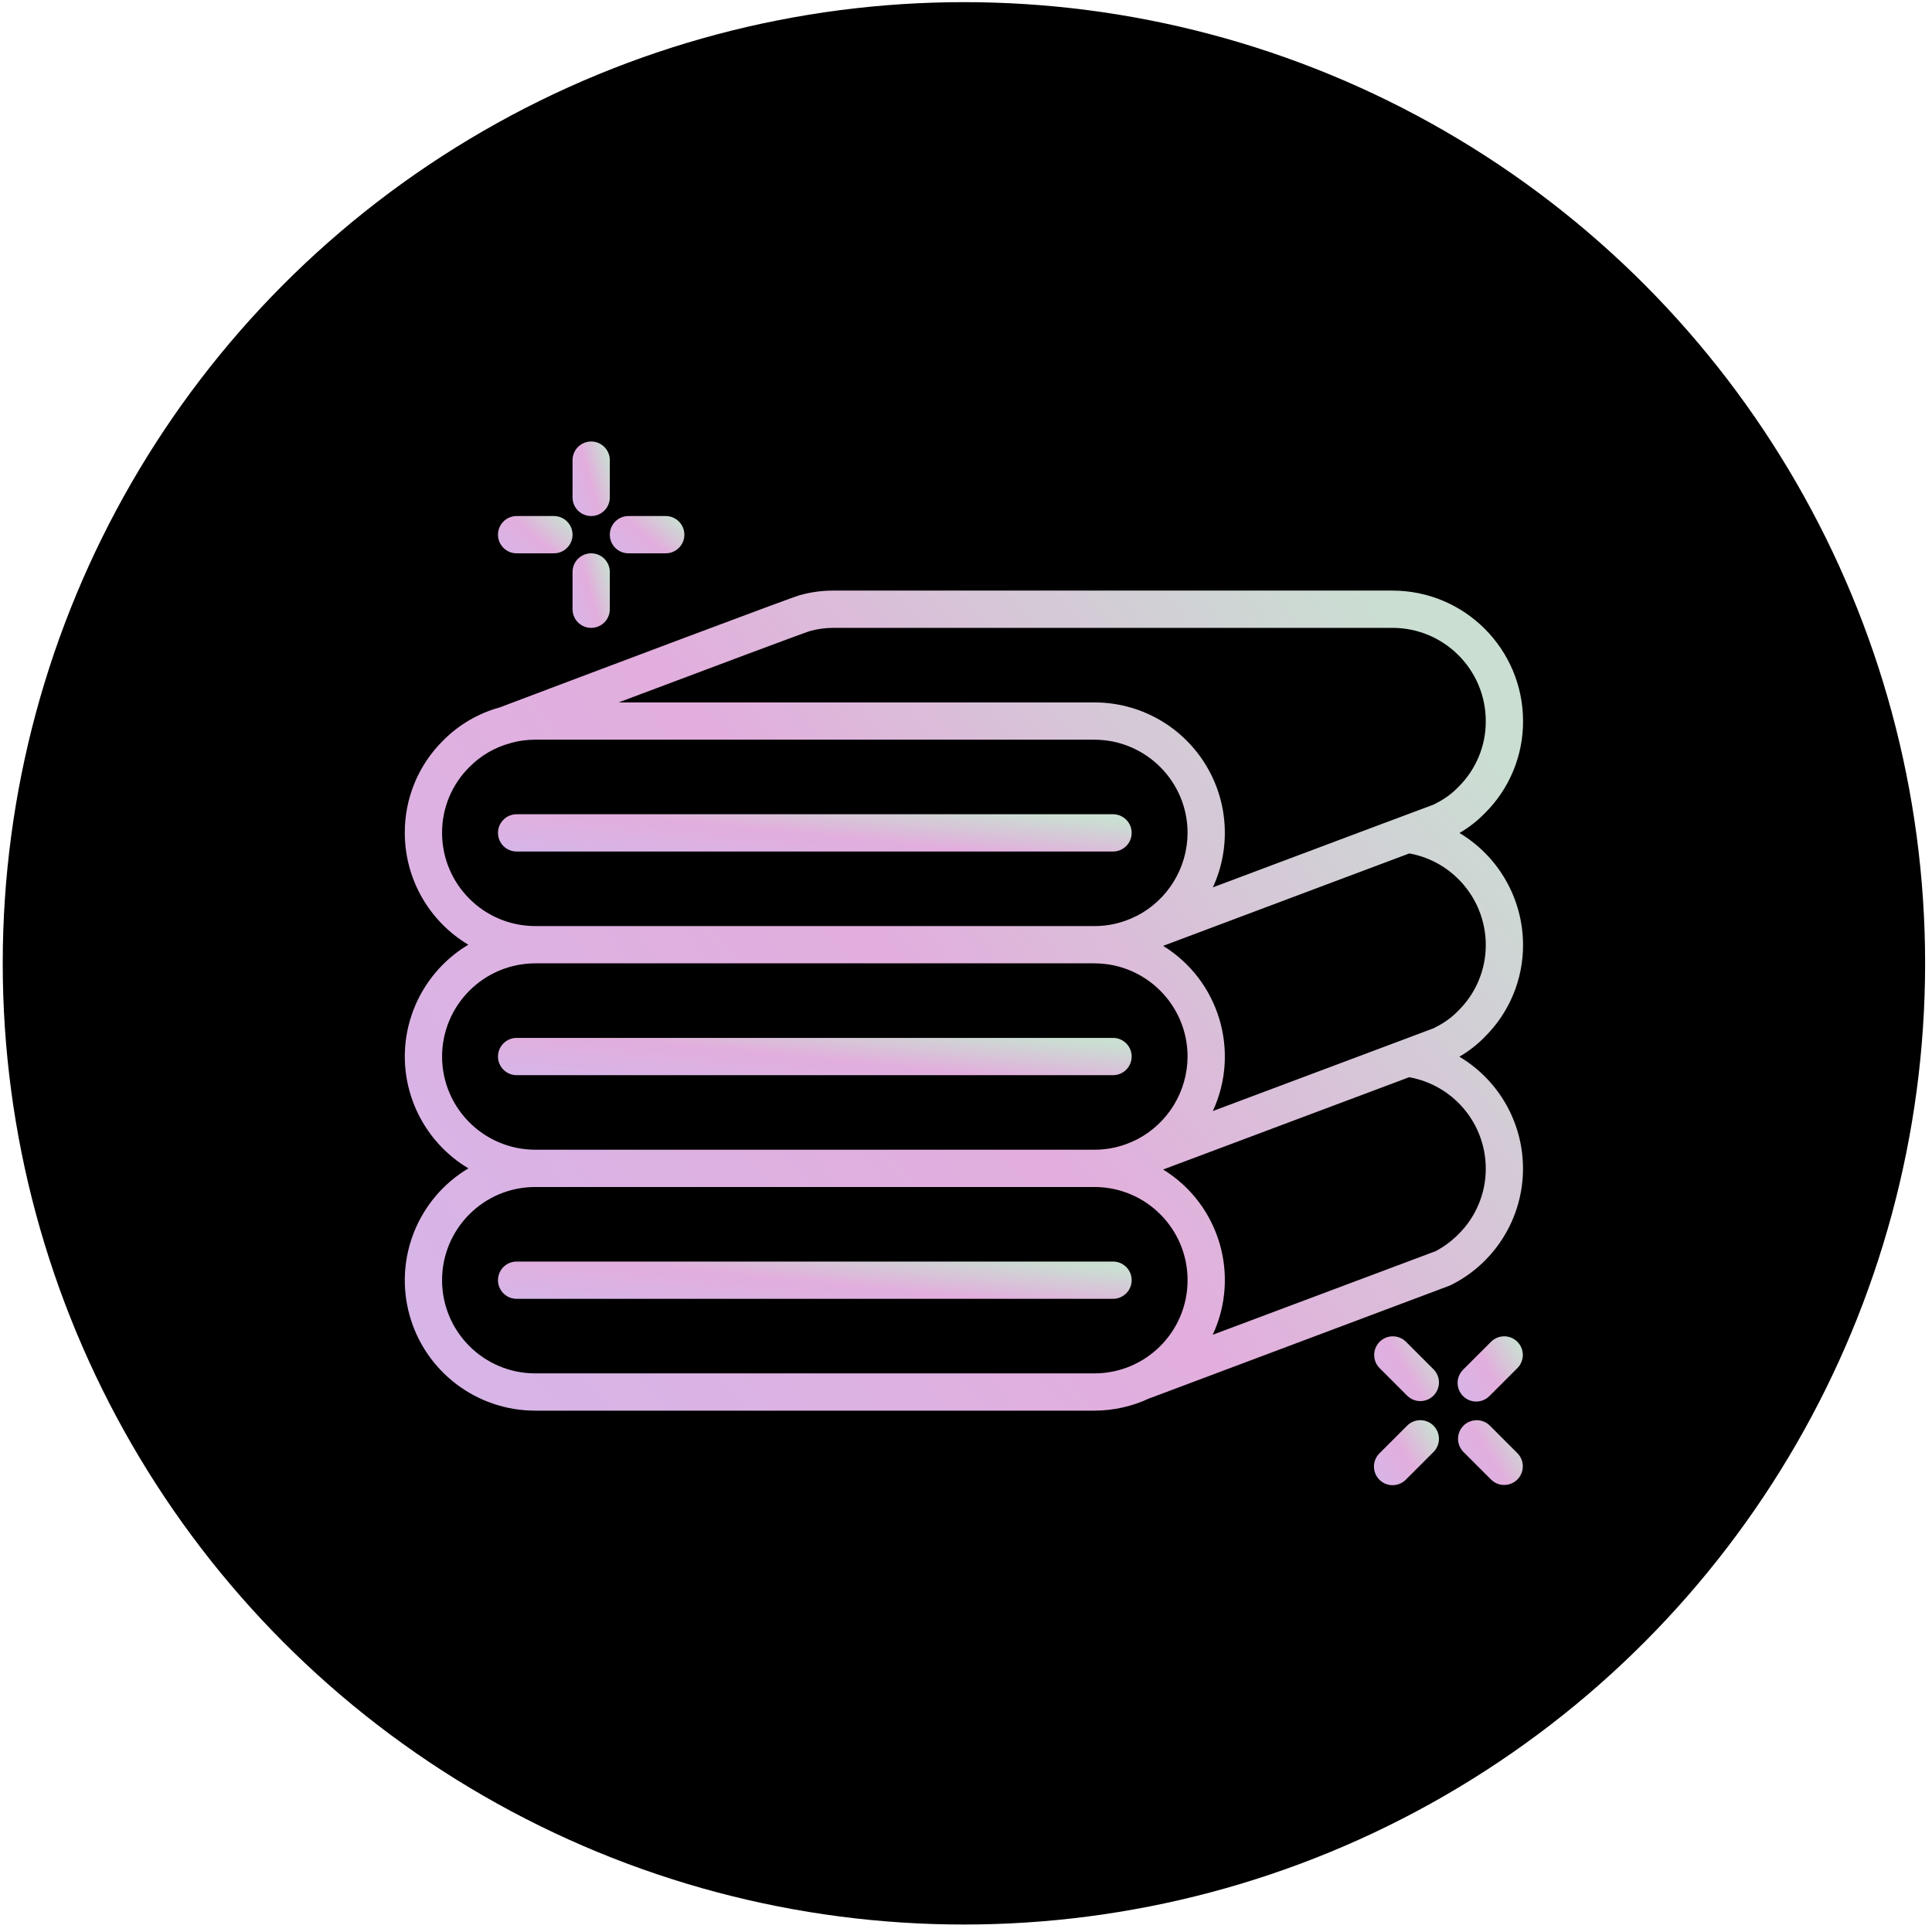 <?xml version="1.0" encoding="UTF-8"?>
<svg xmlns="http://www.w3.org/2000/svg" width="201" height="201" viewBox="0 0 201 201" fill="none">
  <circle cx="100.284" cy="100.223" r="100" fill="black"></circle>
  <path d="M158.454 75.017C158.445 67.524 152.373 61.452 144.881 61.444H86.711C85.52 61.44 84.335 61.602 83.19 61.927C82.465 62.101 63.311 69.322 51.959 73.609H51.943C49.73 74.227 47.717 75.41 46.101 77.043C43.534 79.579 42.097 83.042 42.114 86.651C42.117 91.421 44.627 95.839 48.722 98.285C44.629 100.732 42.12 105.149 42.114 109.919C42.122 114.69 44.634 119.107 48.732 121.553C43.488 124.678 40.979 130.922 42.603 136.807C44.227 142.691 49.583 146.765 55.687 146.76H113.857C115.863 146.758 117.843 146.307 119.653 145.441C119.667 145.442 119.681 145.442 119.695 145.441L150.892 133.724C155.347 131.529 158.243 127.071 158.439 122.109C158.634 117.146 156.097 112.474 151.828 109.936C152.796 109.375 153.682 108.685 154.463 107.885C157.03 105.351 158.468 101.891 158.454 98.285C158.437 93.52 155.929 89.112 151.842 86.662C152.805 86.102 153.688 85.414 154.467 84.617C157.032 82.082 158.469 78.622 158.454 75.017ZM84.258 65.653C85.057 65.43 85.882 65.319 86.711 65.322H144.881C150.233 65.328 154.569 69.665 154.576 75.017C154.588 77.59 153.562 80.059 151.731 81.867C151.073 82.553 150.301 83.121 149.451 83.546C149.346 83.603 149.257 83.655 149.158 83.705C146.543 84.675 141.937 86.404 134.8 89.084L126.183 92.32C128.12 88.119 127.783 83.221 125.287 79.325C122.792 75.43 118.483 73.075 113.857 73.078H64.358C74.013 69.442 83.469 65.903 84.258 65.653ZM45.992 86.651C45.981 84.073 47.01 81.6 48.846 79.791C50.018 78.601 51.488 77.747 53.102 77.318C53.151 77.303 53.207 77.285 53.263 77.264C54.055 77.057 54.869 76.953 55.687 76.956H113.857C119.209 76.962 123.546 81.299 123.552 86.651C123.538 90.278 121.513 93.599 118.295 95.273C118.239 95.295 118.183 95.32 118.129 95.347C116.803 96.01 115.339 96.353 113.857 96.346H55.687C50.335 96.339 45.999 92.002 45.992 86.651ZM45.992 109.919C46.002 104.568 50.337 100.233 55.687 100.224H113.857C119.209 100.23 123.546 104.567 123.552 109.919C123.538 113.546 121.513 116.867 118.295 118.541C118.239 118.563 118.183 118.588 118.129 118.615C116.803 119.278 115.339 119.62 113.857 119.614H55.687C50.335 119.607 45.999 115.27 45.992 109.919ZM55.687 142.882C50.333 142.882 45.992 138.541 45.992 133.187C45.992 127.832 50.333 123.492 55.687 123.492H113.857C119.211 123.492 123.552 127.832 123.552 133.187C123.552 138.541 119.211 142.882 113.857 142.882H55.687ZM154.576 121.553C154.588 124.125 153.563 126.594 151.733 128.403C151.036 129.109 150.235 129.704 149.358 130.168L126.17 138.864C129.059 132.654 126.841 125.265 121.01 121.673L146.605 112.071C151.203 112.891 154.558 116.882 154.576 121.553ZM154.576 98.285C154.588 100.858 153.562 103.327 151.731 105.135C151.073 105.821 150.301 106.389 149.451 106.814C149.344 106.872 149.244 106.925 149.154 106.975L126.181 115.59C129.053 109.378 126.833 102 121.01 98.405L136.155 92.716C140.58 91.054 144.018 89.763 146.626 88.787C151.216 89.627 154.557 93.618 154.576 98.285Z" fill="url(#paint0_linear_4_2)"></path>
  <path d="M117.735 86.651C117.735 85.58 116.867 84.712 115.796 84.712H53.748C52.677 84.712 51.809 85.58 51.809 86.651C51.809 87.722 52.677 88.59 53.748 88.59H115.796C116.867 88.59 117.735 87.722 117.735 86.651Z" fill="url(#paint1_linear_4_2)"></path>
  <path d="M117.735 109.919C117.735 108.848 116.867 107.98 115.796 107.98H53.748C52.677 107.98 51.809 108.848 51.809 109.919C51.809 110.989 52.677 111.858 53.748 111.858H115.796C116.867 111.858 117.735 110.989 117.735 109.919Z" fill="url(#paint2_linear_4_2)"></path>
  <path d="M115.796 131.248H53.748C52.677 131.248 51.809 132.116 51.809 133.187C51.809 134.257 52.677 135.126 53.748 135.126H115.796C116.867 135.126 117.735 134.257 117.735 133.187C117.735 132.116 116.867 131.248 115.796 131.248Z" fill="url(#paint3_linear_4_2)"></path>
  <path d="M61.504 45.932C60.433 45.932 59.565 46.8 59.565 47.871V51.749C59.565 52.82 60.433 53.688 61.504 53.688C62.575 53.688 63.443 52.82 63.443 51.749V47.871C63.443 46.8 62.575 45.932 61.504 45.932Z" fill="url(#paint4_linear_4_2)"></path>
  <path d="M59.565 63.383C59.565 64.454 60.433 65.322 61.504 65.322C62.575 65.322 63.443 64.454 63.443 63.383V59.505C63.443 58.434 62.575 57.566 61.504 57.566C60.433 57.566 59.565 58.434 59.565 59.505V63.383Z" fill="url(#paint5_linear_4_2)"></path>
  <path d="M57.626 53.688H53.748C52.677 53.688 51.809 54.556 51.809 55.627C51.809 56.698 52.677 57.566 53.748 57.566H57.626C58.697 57.566 59.565 56.698 59.565 55.627C59.565 54.556 58.697 53.688 57.626 53.688Z" fill="url(#paint6_linear_4_2)"></path>
  <path d="M65.382 57.566H69.26C70.331 57.566 71.199 56.698 71.199 55.627C71.199 54.556 70.331 53.688 69.26 53.688H65.382C64.311 53.688 63.443 54.556 63.443 55.627C63.443 56.698 64.311 57.566 65.382 57.566Z" fill="url(#paint7_linear_4_2)"></path>
  <path d="M154.977 148.297C154.216 147.562 153.007 147.573 152.259 148.321C151.511 149.069 151.501 150.278 152.235 151.039L155.144 153.947C155.905 154.682 157.114 154.672 157.862 153.924C158.61 153.176 158.621 151.966 157.886 151.206L154.977 148.297Z" fill="url(#paint8_linear_4_2)"></path>
  <path d="M146.418 145.222C147.179 145.957 148.389 145.946 149.137 145.198C149.885 144.45 149.895 143.241 149.16 142.48L146.252 139.572C145.491 138.837 144.282 138.847 143.534 139.595C142.786 140.343 142.775 141.553 143.51 142.313L146.418 145.222Z" fill="url(#paint9_linear_4_2)"></path>
  <path d="M143.51 153.947C144.267 154.704 145.495 154.704 146.252 153.947L149.16 151.039C149.895 150.278 149.885 149.069 149.137 148.321C148.389 147.573 147.179 147.562 146.418 148.297L143.51 151.206C142.753 151.963 142.753 153.19 143.51 153.947Z" fill="url(#paint10_linear_4_2)"></path>
  <path d="M155.144 139.572L152.235 142.48C151.731 142.967 151.529 143.688 151.707 144.366C151.884 145.044 152.414 145.573 153.092 145.751C153.769 145.928 154.49 145.726 154.977 145.222L157.886 142.313C158.621 141.553 158.61 140.343 157.862 139.595C157.114 138.847 155.905 138.837 155.144 139.572Z" fill="url(#paint11_linear_4_2)"></path>
  <defs>
    <linearGradient id="paint0_linear_4_2" x1="43.257" y1="134.657" x2="140.263" y2="57.581" gradientUnits="userSpaceOnUse">
      <stop stop-color="#D7B5E7"></stop>
      <stop offset="0.49" stop-color="#E2AEDD"></stop>
      <stop offset="1" stop-color="#CADFD2"></stop>
    </linearGradient>
    <linearGradient id="paint1_linear_4_2" x1="52.457" y1="88.04" x2="53.362" y2="79.078" gradientUnits="userSpaceOnUse">
      <stop stop-color="#D7B5E7"></stop>
      <stop offset="0.49" stop-color="#E2AEDD"></stop>
      <stop offset="1" stop-color="#CADFD2"></stop>
    </linearGradient>
    <linearGradient id="paint2_linear_4_2" x1="52.457" y1="111.308" x2="53.362" y2="102.346" gradientUnits="userSpaceOnUse">
      <stop stop-color="#D7B5E7"></stop>
      <stop offset="0.49" stop-color="#E2AEDD"></stop>
      <stop offset="1" stop-color="#CADFD2"></stop>
    </linearGradient>
    <linearGradient id="paint3_linear_4_2" x1="52.457" y1="134.575" x2="53.362" y2="125.614" gradientUnits="userSpaceOnUse">
      <stop stop-color="#D7B5E7"></stop>
      <stop offset="0.49" stop-color="#E2AEDD"></stop>
      <stop offset="1" stop-color="#CADFD2"></stop>
    </linearGradient>
    <linearGradient id="paint4_linear_4_2" x1="59.603" y1="52.588" x2="64.466" y2="51.171" gradientUnits="userSpaceOnUse">
      <stop stop-color="#D7B5E7"></stop>
      <stop offset="0.49" stop-color="#E2AEDD"></stop>
      <stop offset="1" stop-color="#CADFD2"></stop>
    </linearGradient>
    <linearGradient id="paint5_linear_4_2" x1="59.603" y1="64.222" x2="64.466" y2="62.805" gradientUnits="userSpaceOnUse">
      <stop stop-color="#D7B5E7"></stop>
      <stop offset="0.49" stop-color="#E2AEDD"></stop>
      <stop offset="1" stop-color="#CADFD2"></stop>
    </linearGradient>
    <linearGradient id="paint6_linear_4_2" x1="51.885" y1="57.016" x2="56.359" y2="51.802" gradientUnits="userSpaceOnUse">
      <stop stop-color="#D7B5E7"></stop>
      <stop offset="0.49" stop-color="#E2AEDD"></stop>
      <stop offset="1" stop-color="#CADFD2"></stop>
    </linearGradient>
    <linearGradient id="paint7_linear_4_2" x1="63.519" y1="57.016" x2="67.993" y2="51.802" gradientUnits="userSpaceOnUse">
      <stop stop-color="#D7B5E7"></stop>
      <stop offset="0.49" stop-color="#E2AEDD"></stop>
      <stop offset="1" stop-color="#CADFD2"></stop>
    </linearGradient>
    <linearGradient id="paint8_linear_4_2" x1="151.757" y1="153.536" x2="158.6" y2="149.549" gradientUnits="userSpaceOnUse">
      <stop stop-color="#D7B5E7"></stop>
      <stop offset="0.49" stop-color="#E2AEDD"></stop>
      <stop offset="1" stop-color="#CADFD2"></stop>
    </linearGradient>
    <linearGradient id="paint9_linear_4_2" x1="143.032" y1="144.81" x2="149.875" y2="140.823" gradientUnits="userSpaceOnUse">
      <stop stop-color="#D7B5E7"></stop>
      <stop offset="0.49" stop-color="#E2AEDD"></stop>
      <stop offset="1" stop-color="#CADFD2"></stop>
    </linearGradient>
    <linearGradient id="paint10_linear_4_2" x1="143.009" y1="153.556" x2="149.876" y2="149.555" gradientUnits="userSpaceOnUse">
      <stop stop-color="#D7B5E7"></stop>
      <stop offset="0.49" stop-color="#E2AEDD"></stop>
      <stop offset="1" stop-color="#CADFD2"></stop>
    </linearGradient>
    <linearGradient id="paint11_linear_4_2" x1="151.71" y1="144.851" x2="158.602" y2="140.836" gradientUnits="userSpaceOnUse">
      <stop stop-color="#D7B5E7"></stop>
      <stop offset="0.49" stop-color="#E2AEDD"></stop>
      <stop offset="1" stop-color="#CADFD2"></stop>
    </linearGradient>
  </defs>
</svg>
